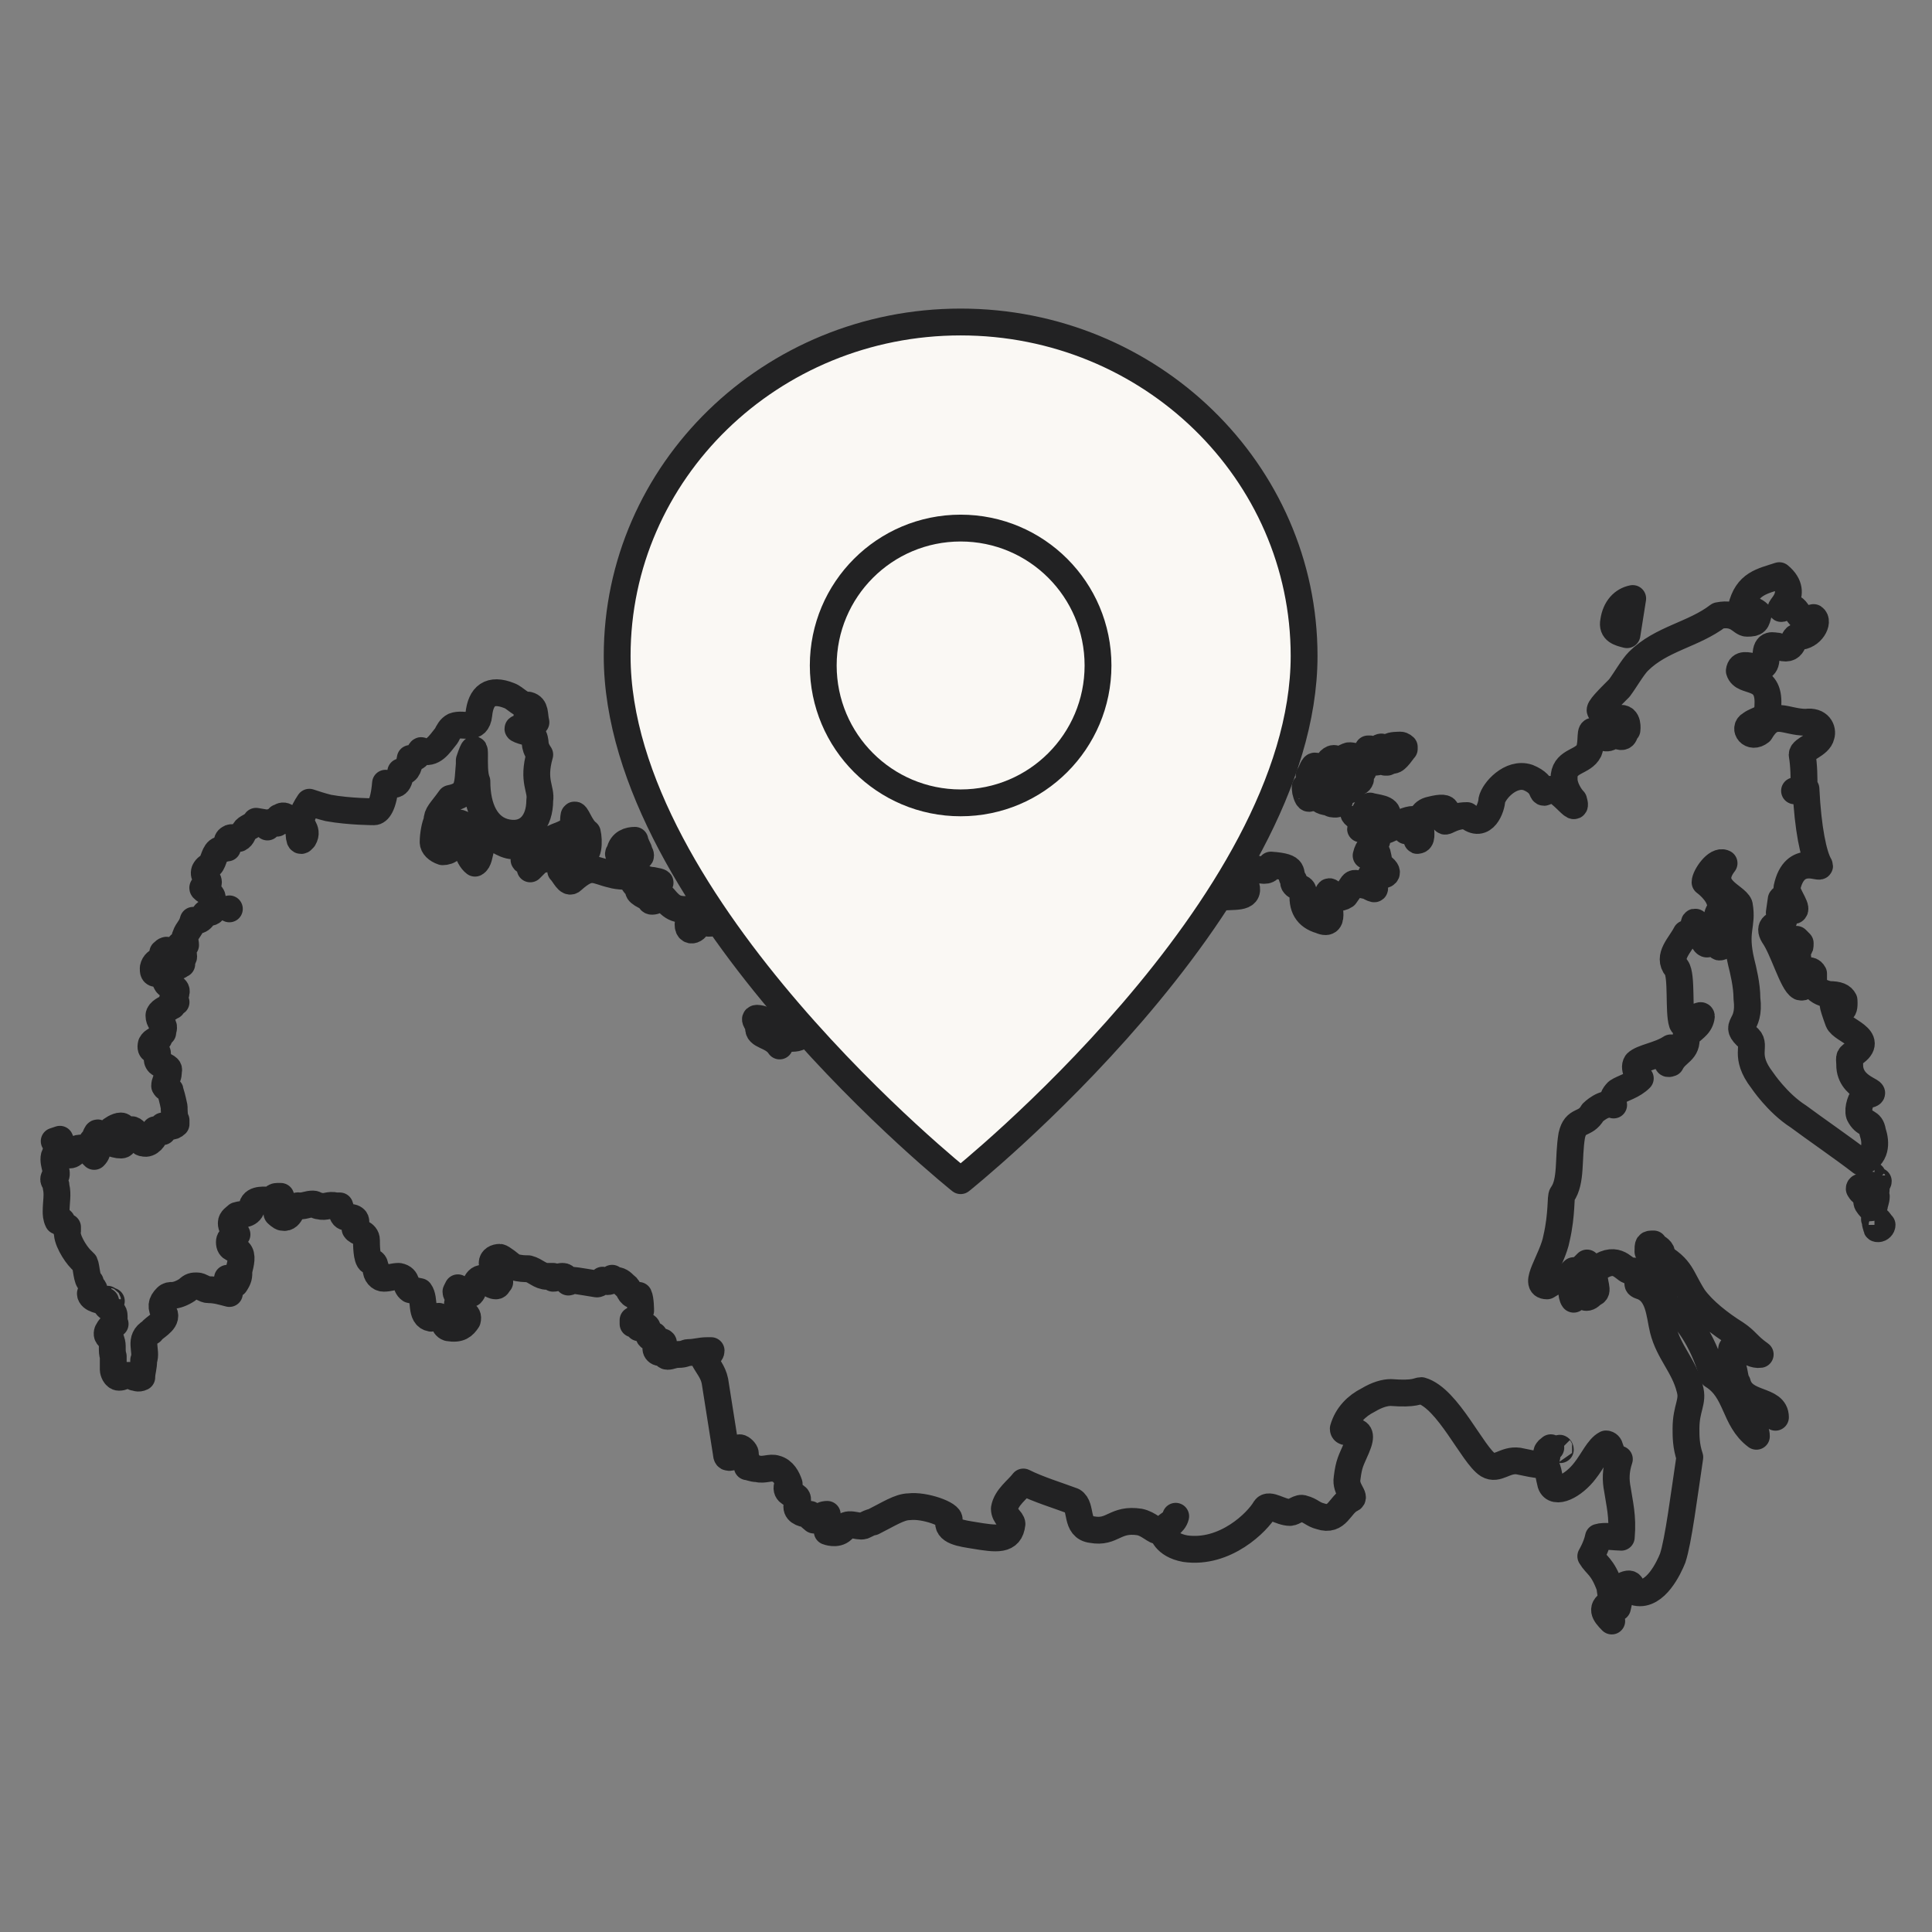 <?xml version="1.0" encoding="UTF-8"?> <svg xmlns="http://www.w3.org/2000/svg" width="72" height="72" viewBox="0 0 72 72" fill="none"><rect x="0" y="0" width="72" height="72" fill="#808080" stroke="none"/> <path fill-rule="evenodd" clip-rule="evenodd" d="M69.997 45.79C70.068 45.79 70.139 45.719 70.139 45.648C70.068 45.578 69.997 45.435 69.926 45.435H69.856C69.926 45.507 69.856 45.648 69.926 45.648C69.926 45.79 69.926 45.79 69.997 45.79Z" stroke="#222223" stroke-linejoin="round"></path> <path fill-rule="evenodd" clip-rule="evenodd" d="M69.57 44.799C69.57 44.87 69.712 45.012 69.712 45.012C69.783 45.012 69.854 44.941 69.854 44.941C69.854 44.87 69.925 44.728 69.925 44.586C69.854 44.444 69.996 44.302 69.854 44.231L69.712 44.16V44.302C69.712 44.444 69.783 44.444 69.712 44.515C69.712 44.657 69.641 44.657 69.57 44.799Z" stroke="#222223" stroke-linejoin="round"></path> <path fill-rule="evenodd" clip-rule="evenodd" d="M69.785 43.805C69.785 43.876 69.785 43.947 69.785 43.947C69.785 43.947 69.785 44.018 69.856 44.089C69.927 44.089 69.998 44.089 69.998 44.018L69.856 43.947C69.785 43.876 69.785 43.876 69.785 43.805Z" stroke="#222223" stroke-linejoin="round"></path> <path fill-rule="evenodd" clip-rule="evenodd" d="M69.289 44.301C69.289 44.301 69.36 44.443 69.431 44.443H69.502C69.502 44.372 69.502 44.372 69.502 44.23H69.431C69.36 44.23 69.289 44.23 69.289 44.301Z" stroke="#222223" stroke-linejoin="round"></path> <path fill-rule="evenodd" clip-rule="evenodd" d="M60.633 23.653L60.846 22.305C60.491 22.376 60.207 22.66 60.136 23.156C60.065 23.511 60.349 23.582 60.633 23.653Z" stroke="#222223" stroke-linejoin="round"></path> <path fill-rule="evenodd" clip-rule="evenodd" d="M61.911 46.643C61.84 46.501 61.698 46.501 61.627 46.359C61.414 46.359 61.414 46.359 61.414 46.643C61.698 46.714 61.698 46.785 61.911 46.643Z" stroke="#222223" stroke-linejoin="round"></path> <path fill-rule="evenodd" clip-rule="evenodd" d="M67.088 35.148L66.947 35.006L66.805 35.077C66.805 35.148 66.805 35.148 66.805 35.148V35.432C66.805 35.503 66.947 35.574 66.947 35.715C66.947 35.786 67.017 35.857 67.017 35.857C67.017 35.786 66.947 35.503 67.017 35.361C67.088 35.29 67.088 35.29 67.088 35.148Z" stroke="#222223" stroke-linejoin="round"></path> <path fill-rule="evenodd" clip-rule="evenodd" d="M26.004 30.747C25.933 30.96 26.004 30.818 25.933 31.031C25.933 31.173 25.72 31.102 25.72 31.315C25.649 31.67 26.146 31.954 26.359 32.166H26.501C26.501 31.883 26.43 31.67 26.501 31.315C26.642 30.463 26.997 30.463 27.423 30.109C27.352 30.038 27.352 30.038 27.352 30.038C27.423 30.038 27.636 30.038 27.636 29.967C27.565 29.825 27.423 29.683 27.423 29.541C27.281 29.541 27.139 29.399 27.139 29.399C27.068 29.328 27.068 29.328 26.997 29.328C26.926 29.399 26.926 29.541 26.784 29.612C26.713 29.541 26.642 29.47 26.572 29.47H26.43V29.612C26.43 29.683 26.501 29.754 26.572 29.825C26.572 29.825 26.288 29.825 26.288 29.896C26.217 29.967 26.217 30.109 26.075 30.109C26.004 30.109 26.004 29.967 25.933 29.967C25.72 29.967 25.649 30.18 25.578 30.322C25.649 30.534 25.933 30.747 26.004 30.747Z" stroke="#222223" stroke-linejoin="round"></path> <path fill-rule="evenodd" clip-rule="evenodd" d="M27.705 29.542C27.776 29.613 27.776 29.683 27.776 29.825C27.776 29.896 27.988 29.967 28.13 30.038C28.272 30.038 28.201 29.825 28.272 29.755C28.343 29.755 28.414 29.825 28.485 29.825C28.556 29.683 28.485 29.613 28.485 29.542C28.485 29.613 28.556 29.683 28.627 29.755C28.698 29.755 28.769 29.683 28.769 29.613C28.769 29.471 28.698 29.471 28.769 29.4L28.84 29.542C28.982 29.542 29.124 29.258 29.195 29.187C29.195 29.258 29.266 29.329 29.337 29.329C29.408 29.329 29.408 29.187 29.479 29.187C29.479 29.187 29.762 29.258 29.834 29.187C29.904 29.116 29.904 29.045 29.975 29.045C30.33 28.974 30.543 28.974 31.04 28.974L31.82 29.116C32.175 29.045 32.601 28.974 32.743 28.477C32.814 28.193 32.388 28.051 32.317 28.122C32.104 28.122 32.104 28.335 31.962 28.335C31.891 28.335 31.749 28.264 31.749 28.264C31.537 28.264 31.395 28.335 31.253 28.335C30.969 28.264 30.898 28.051 30.685 27.98V28.051L30.117 27.98C29.975 28.051 29.834 28.122 29.692 28.122C29.621 28.122 29.621 28.264 29.55 28.264L29.408 28.193C29.266 28.264 29.266 28.335 29.124 28.335C29.124 28.264 29.053 28.193 28.982 28.193V28.335C29.053 28.406 29.053 28.406 29.053 28.477C28.982 28.477 28.911 28.477 28.84 28.406C28.84 28.548 28.911 28.548 28.911 28.69C28.84 28.69 28.769 28.619 28.769 28.619H28.627C28.627 28.69 28.627 28.761 28.627 28.832C28.556 28.832 28.556 28.832 28.556 28.832C28.414 28.832 28.414 28.974 28.343 29.116C28.272 28.974 28.272 28.903 28.201 28.903C28.059 28.903 27.705 28.974 27.705 29.116C27.705 29.116 27.988 29.329 27.988 29.4C27.918 29.4 27.847 29.4 27.847 29.4C27.776 29.4 27.705 29.329 27.705 29.471C27.492 29.542 27.563 29.471 27.705 29.542Z" stroke="#222223" stroke-linejoin="round"></path> <path fill-rule="evenodd" clip-rule="evenodd" d="M23.164 31.884C23.306 31.884 23.377 31.884 23.448 31.884C23.59 31.884 23.661 31.884 23.732 31.955C23.732 31.955 23.874 31.955 23.874 31.884C23.874 31.813 23.803 31.742 23.803 31.671C23.803 31.671 23.661 31.387 23.661 31.316C23.448 31.316 23.164 31.387 23.093 31.742C23.023 31.813 23.023 31.884 23.164 31.884Z" stroke="#222223" stroke-linejoin="round"></path> <path fill-rule="evenodd" clip-rule="evenodd" d="M26.784 32.807C26.713 32.878 26.5 32.949 26.5 33.02C26.5 33.09 26.784 33.587 26.784 33.587C26.926 33.587 26.997 33.516 27.068 33.374C27.068 33.303 26.997 33.161 26.926 33.09C26.855 33.09 26.926 32.878 26.926 32.878C26.926 32.878 26.784 32.878 26.784 32.807Z" stroke="#222223" stroke-linejoin="round"></path> <path fill-rule="evenodd" clip-rule="evenodd" d="M25.579 31.176H25.65C25.65 31.034 25.65 31.034 25.721 30.963C25.721 30.821 25.792 30.75 25.65 30.75C25.579 30.75 25.579 30.75 25.508 30.821C25.508 30.963 25.579 31.034 25.579 31.105C25.579 31.105 25.508 31.105 25.579 31.176Z" stroke="#222223" stroke-linejoin="round"></path> <path fill-rule="evenodd" clip-rule="evenodd" d="M31.68 31.955C31.609 31.955 31.609 31.955 31.538 31.955C31.396 31.955 31.255 32.026 31.184 32.168C31.184 32.239 31.255 32.31 31.326 32.31C31.467 32.31 31.538 32.31 31.68 32.381V32.239C31.609 32.239 31.538 32.168 31.538 32.168C31.609 32.168 31.609 32.097 31.609 32.097L31.68 31.955Z" stroke="#222223" stroke-linejoin="round"></path> <path fill-rule="evenodd" clip-rule="evenodd" d="M32.25 32.806C32.321 32.877 32.463 32.877 32.534 32.806C32.392 32.806 32.392 32.735 32.321 32.664L32.25 32.806Z" stroke="#222223" stroke-linejoin="round"></path> <path fill-rule="evenodd" clip-rule="evenodd" d="M32.884 33.87C32.955 33.87 33.239 33.799 33.239 33.728C33.239 33.728 33.097 33.586 33.026 33.586C32.955 33.728 32.742 33.657 32.742 33.799C32.742 33.799 32.813 33.87 32.884 33.87Z" stroke="#222223" stroke-linejoin="round"></path> <path fill-rule="evenodd" clip-rule="evenodd" d="M64.747 51.539C64.605 51.327 64.676 50.972 64.463 50.759L64.534 50.262C64.747 49.907 65.172 50.546 65.598 50.475C65.101 50.12 65.101 49.978 64.676 49.694C64.108 49.34 63.469 48.843 63.114 48.346C62.618 47.566 62.689 47.282 61.837 46.785C61.766 47.069 62.121 47.424 61.553 47.282C61.199 47.211 61.979 47.779 61.979 48.275C62.05 48.488 62.05 48.559 62.121 48.772H62.263C62.902 48.985 63.611 50.333 63.824 51.256C64.747 51.823 64.605 52.888 65.456 53.526C65.456 53.242 65.172 52.817 65.314 52.675C65.456 52.604 65.598 52.533 65.74 52.533C65.882 52.533 65.953 52.675 66.166 52.817C66.166 52.107 64.96 52.391 64.747 51.539Z" stroke="#222223" stroke-linejoin="round"></path> <path d="M2.517 45.863C2.446 45.792 2.304 45.508 2.304 45.508C2.233 45.438 2.233 45.438 2.162 45.508C2.091 45.367 2.091 45.225 2.091 45.154C2.091 44.799 2.162 44.515 2.091 44.231C2.091 44.018 1.949 44.018 2.02 43.876C2.233 43.805 1.949 43.38 2.02 43.096C2.091 42.954 2.162 42.67 2.02 42.528L2.233 42.457L2.446 42.954C2.517 43.025 2.659 43.167 2.871 42.812C3.013 42.741 3.226 42.812 3.368 42.954C3.439 43.025 3.51 43.096 3.51 43.096C3.723 42.883 3.581 42.741 3.439 42.528C3.581 42.457 3.581 42.031 3.723 42.315C3.723 42.386 3.865 42.457 4.078 42.528L4.149 42.599C4.574 42.741 4.716 42.67 4.503 42.457C4.433 42.386 4.22 42.386 4.078 42.173C4.149 42.102 4.362 41.961 4.503 41.961C4.645 41.961 4.645 42.173 4.787 42.173C4.858 42.173 4.929 42.102 4.929 42.102C5.142 42.173 5.142 42.599 5.355 42.599C5.568 42.67 5.781 42.386 5.781 42.244C5.781 42.173 5.781 42.173 5.781 42.102C5.852 42.102 5.852 42.173 6.065 42.173C6.136 42.102 6.065 42.031 6.065 41.961C6.277 41.961 6.419 42.031 6.561 41.889C6.561 41.819 6.561 41.819 6.561 41.748C6.49 41.677 6.49 41.322 6.49 41.251C6.49 41.251 6.419 40.896 6.348 40.683C6.348 40.541 6.206 40.612 6.136 40.47C6.136 40.328 6.206 40.257 6.206 40.187C6.277 40.115 6.277 39.974 6.277 39.903C6.348 39.761 5.994 39.69 5.923 39.619C5.781 39.477 5.923 39.335 5.852 39.193C5.781 39.122 5.568 39.193 5.639 38.909C5.71 38.767 5.852 38.767 5.923 38.696C5.923 38.625 5.994 38.554 6.065 38.483C6.065 38.413 6.136 38.271 6.065 38.2C6.065 38.129 5.923 38.058 5.923 37.845C5.923 37.703 6.206 37.561 6.277 37.561C6.348 37.561 6.419 37.419 6.561 37.348C6.49 37.419 6.419 37.419 6.419 37.49V37.277C6.49 37.206 6.561 37.064 6.561 36.993C6.632 36.78 6.277 36.78 6.206 36.639C6.136 36.497 6.065 36.355 5.994 36.213C5.994 36.284 5.923 36.284 5.852 36.284C5.71 36.284 5.71 36.213 5.71 36.071C5.781 35.716 6.206 35.787 6.277 35.574C6.277 35.503 6.277 35.29 6.065 35.503C6.348 35.503 6.348 35.929 6.632 36C6.703 36 6.703 35.929 6.774 35.929V35.858C6.774 35.716 6.845 35.716 6.845 35.645C6.845 35.432 6.703 35.361 6.703 35.219C6.774 35.219 6.845 35.29 6.916 35.219C6.916 35.077 6.845 35.006 6.916 34.864C6.987 34.652 7.129 34.581 7.2 34.297C7.555 34.368 7.555 34.084 7.697 34.013C7.839 34.013 7.91 34.013 7.98 33.871C7.839 33.8 7.91 33.587 7.91 33.445C7.91 33.303 7.555 33.161 7.555 33.09C7.555 33.02 7.768 33.02 7.768 32.878C7.768 32.736 7.555 32.665 7.626 32.452C7.697 32.31 7.768 32.31 7.839 32.239C7.98 32.097 7.98 31.742 8.193 31.671C8.193 31.671 8.406 31.6 8.477 31.6C8.477 31.529 8.406 31.317 8.548 31.246C8.619 31.175 8.832 31.246 8.903 31.246C9.045 31.175 9.045 31.033 9.116 30.962C9.187 30.82 9.4 30.82 9.542 30.607L9.967 30.678C9.967 30.678 9.967 30.749 9.967 30.82C10.038 30.607 10.109 30.607 10.322 30.678L10.393 30.465C10.393 30.536 10.535 30.252 10.748 30.536C10.819 30.607 10.89 30.678 11.103 30.749C11.174 30.891 11.103 31.387 11.245 31.317L11.316 31.246C11.528 30.891 11.103 30.749 11.245 30.465C11.316 30.252 11.386 30.11 11.528 29.897C11.741 29.968 11.954 30.039 12.238 30.11C13.019 30.252 13.941 30.252 13.941 30.252C14.083 30.252 14.296 30.039 14.367 29.188C14.722 29.259 14.864 29.33 14.934 28.762C15.147 28.762 15.218 28.691 15.289 28.265C15.644 28.265 15.644 27.91 15.715 27.981C16.141 28.123 16.354 27.768 16.638 27.414C16.709 27.272 16.779 27.13 16.921 27.059C17.276 26.917 17.773 27.272 17.844 26.633C17.915 25.924 18.27 25.64 18.979 25.924C19.192 25.994 19.476 26.349 19.689 26.278C19.973 26.349 19.902 26.633 19.973 26.917C19.831 27.13 19.689 25.924 19.618 26.917C20.044 27.272 18.553 26.988 19.831 27.343C20.044 27.698 19.831 27.698 20.115 28.123C19.831 29.117 20.186 29.401 20.115 29.826C20.115 30.607 19.689 31.175 18.908 31.033C18.128 30.891 17.773 30.11 17.773 29.117C17.56 28.62 17.844 27.272 17.489 28.336C17.489 28.336 17.489 28.407 17.489 28.478C17.418 29.259 17.489 29.613 16.779 29.755C16.425 30.252 16.283 30.323 16.283 30.607C16.212 30.749 16.141 31.104 16.141 31.387C16.141 31.529 16.283 31.671 16.496 31.742C16.709 31.742 17.063 31.6 16.638 31.175C16.779 30.323 17.418 30.749 17.347 30.891C17.276 31.317 17.418 31.955 17.702 32.168C17.986 32.026 17.773 31.104 18.412 31.246C18.624 31.317 18.979 31.671 19.476 31.458C19.689 31.458 19.76 31.742 19.831 31.955C19.121 32.097 19.902 32.026 19.76 32.381C19.902 32.239 19.973 32.168 20.044 32.097C20.186 31.955 20.256 32.026 20.256 32.026C20.966 31.671 20.044 31.458 20.753 31.175C21.534 30.891 21.321 30.749 21.392 30.394C21.463 30.252 21.605 30.82 21.889 31.033C21.959 31.317 21.959 32.026 21.605 31.813C21.037 31.458 21.108 31.742 20.895 31.742C20.895 31.742 21.037 32.168 20.895 32.452C21.037 32.594 21.179 32.949 21.321 32.807C22.03 32.168 22.172 32.452 22.811 32.594C23.024 32.665 23.45 32.665 23.592 32.665C23.592 33.161 23.805 32.949 23.946 32.736C24.017 32.736 24.159 32.807 24.301 32.807C25.082 32.949 24.088 32.878 24.088 33.161C23.592 33.09 23.805 33.303 24.159 33.445C24.301 33.516 24.088 33.729 24.727 33.445C25.082 33.871 25.224 33.942 25.933 33.871C26.146 34.226 25.72 34.084 25.649 34.368C25.578 34.864 26.075 34.652 26.004 34.297C26.217 34.155 26.572 34.794 26.572 34.013C26.643 33.942 26.501 33.658 26.643 33.587C26.927 33.587 26.998 33.587 26.998 33.587C27.211 34.013 27.778 34.226 27.92 34.581C27.92 34.652 27.991 34.723 27.991 34.794C28.204 35.432 28.275 36.284 28.63 36.284C28.914 36.355 28.914 35.858 28.914 35.858C28.843 35.645 29.055 35.361 28.772 35.148C28.275 34.723 28.985 34.723 29.268 34.297C29.694 34.084 28.985 33.871 29.552 33.516C30.333 33.587 30.688 32.665 30.829 32.523C31.184 32.168 31.113 32.381 31.468 32.665C31.894 32.949 31.965 33.02 31.823 33.374C31.539 34.013 31.397 33.658 31.184 34.084C30.971 34.581 31.397 34.51 31.113 34.935C30.829 35.361 30.12 36.213 30.333 36.709C30.688 37.845 30.333 36.993 30.049 37.703C29.481 37.916 29.197 38.625 28.843 38.625C28.417 38.554 28.701 38.058 28.417 37.987C27.92 37.845 28.275 38.129 28.275 38.271C28.204 38.625 28.772 38.554 29.055 38.98C29.268 38.413 29.623 38.98 30.049 38.413C30.191 38.2 30.049 38.2 30.546 38.058C30.617 37.135 30.688 36.922 31.113 36.922C31.681 36.993 31.539 37.419 31.752 37.632C31.539 37.916 31.468 38.058 31.397 38.271C31.326 38.413 31.61 38.696 31.894 38.696C31.965 38.625 31.468 38.342 31.539 38.058C31.61 37.774 31.894 37.987 31.894 37.561C31.894 37.135 31.752 36.78 31.468 36.639C30.688 36.709 30.829 36.568 30.901 36.142C30.901 35.929 31.042 35.645 31.255 35.361C31.61 35.29 31.326 34.581 31.468 34.226C31.539 34.013 31.539 33.871 32.107 33.8C32.32 33.871 32.391 32.736 32.603 33.02C32.603 33.374 32.462 33.658 32.462 33.658C32.32 33.942 32.036 34.155 32.036 34.51C32.036 34.581 32.249 34.935 32.532 35.006C32.603 35.148 32.603 35.361 32.745 35.432C33.029 35.361 32.745 34.864 32.745 34.864C31.965 34.297 32.391 34.155 32.532 34.013C32.958 34.439 33.313 34.51 32.958 34.013C32.958 33.942 33.171 33.942 33.313 33.942C33.384 33.942 33.455 33.871 33.455 33.871C33.668 34.226 33.881 34.297 33.952 34.652C34.023 35.006 34.803 34.581 34.165 35.29C34.094 35.432 33.81 36.071 33.81 36.213C34.165 35.361 34.448 35.716 33.952 36.426C33.952 36.568 33.952 36.78 34.023 36.071C34.165 35.929 34.023 35.29 34.023 35.29C34.448 35.006 34.306 34.935 34.165 34.581C33.952 34.652 34.165 34.084 33.952 34.155C33.526 33.871 33.952 33.587 33.881 33.374C33.668 32.878 33.81 32.665 34.377 32.736C34.803 32.807 35.016 32.878 35.726 32.878C36.293 33.587 35.655 32.31 35.939 32.097C36.151 31.813 36.435 31.529 36.932 31.317C37.216 31.104 37.642 31.175 37.784 31.104C37.925 31.033 37.5 30.749 37.925 30.82C38.138 30.82 38.28 30.891 38.635 30.678C38.919 30.678 38.493 31.033 38.635 31.033C38.777 31.104 39.132 30.749 39.132 30.749C39.203 30.749 39.274 30.749 39.487 30.891C38.99 30.181 39.629 30.536 39.629 30.536C40.125 30.394 39.7 29.968 39.912 29.826C40.125 29.684 40.338 29.259 40.48 29.188C40.48 29.117 40.693 29.117 40.977 29.259C41.331 29.684 40.622 29.613 40.764 29.755C42.112 29.755 41.119 30.394 41.261 30.394C41.474 30.394 41.615 30.536 41.757 30.11C41.899 30.039 42.183 30.11 42.325 30.11C42.751 30.181 43.318 31.104 43.247 31.529C43.035 32.665 41.403 33.729 41.331 34.297C41.544 34.013 42.183 34.084 42.467 33.587C42.751 33.445 41.899 33.09 42.609 33.02C42.68 33.09 42.68 33.09 42.751 33.161H42.822C43.318 33.303 43.318 32.878 43.46 33.161C43.531 33.303 43.957 33.09 44.099 33.02H44.88C45.163 32.878 44.738 33.587 45.447 33.445C45.944 33.374 46.583 33.516 46.441 33.02C46.441 32.949 46.157 32.523 46.299 32.452C46.583 32.097 47.221 32.736 47.363 32.239C48.356 32.31 48.002 32.523 48.215 32.807C48.144 33.09 48.569 33.02 48.569 33.232C48.498 33.8 48.711 34.155 49.208 34.297C49.847 34.581 49.421 33.587 49.492 33.303C49.563 33.02 49.705 33.658 50.13 33.374C50.556 32.807 50.273 32.878 50.982 33.02C51.621 33.374 50.769 32.736 51.195 32.523C51.621 32.736 51.904 32.523 51.408 32.239C51.266 31.317 51.337 32.026 50.911 31.884C51.053 31.246 51.621 31.529 51.124 30.962C51.621 31.175 52.188 30.536 52.685 30.536C52.756 30.749 52.259 30.82 52.401 30.962C52.543 30.891 52.685 30.82 52.756 30.749C52.898 30.678 52.756 31.387 52.827 31.317C53.182 31.317 52.614 30.323 53.324 30.181C54.175 29.968 53.82 30.323 53.82 30.536C53.82 30.749 54.033 30.394 54.672 30.394C55.311 30.962 55.594 30.039 55.594 29.826C55.665 29.472 56.304 28.762 56.943 28.975C57.652 29.259 57.368 29.684 57.652 29.472C58.007 29.117 58.859 30.536 58.646 29.826C58.504 29.684 58.291 29.33 58.291 29.046C58.291 28.975 58.291 28.904 58.291 28.904C58.362 28.336 59.001 28.407 59.213 27.981C59.355 27.627 59.213 27.13 59.426 27.272C59.71 27.485 59.923 27.627 60.136 27.343C60.633 27.627 60.491 27.272 60.633 27.201C60.633 27.201 60.703 26.704 60.349 26.775C59.994 26.704 59.994 26.846 59.639 26.491C59.568 26.42 59.923 26.066 60.349 25.64C60.562 25.356 60.845 24.859 61.058 24.646C61.91 23.795 63.116 23.653 64.039 22.943C64.748 22.801 64.89 23.227 65.103 23.227C65.458 23.227 65.458 23.156 65.529 22.872C65.316 22.659 64.89 22.659 64.89 22.659C65.103 21.737 65.671 21.666 66.309 21.453C67.161 22.163 66.097 22.801 66.451 22.659C67.161 22.447 66.806 23.227 67.587 23.014C67.799 23.156 67.516 23.724 67.019 23.724C66.735 23.724 66.948 24.363 66.238 24.079C66.097 24.079 65.813 23.937 65.813 24.433C65.884 25.356 64.89 24.433 64.819 25.001C64.961 25.498 65.954 25.072 65.884 26.278C65.884 26.846 65.529 26.775 65.245 26.988C64.961 27.13 65.245 27.556 65.6 27.272C66.097 26.42 66.522 26.917 67.303 26.917C67.799 26.846 67.941 27.201 67.871 27.414C67.799 27.768 67.161 27.91 67.161 28.123C67.232 28.549 67.232 28.975 67.232 29.401C67.09 29.401 67.019 29.472 66.877 29.472C67.09 29.472 67.161 29.401 67.303 29.401C67.374 30.891 67.587 31.884 67.799 32.239C67.941 32.452 66.877 31.742 66.593 33.09C66.593 33.374 67.09 33.942 66.806 33.942C66.664 33.871 66.522 33.303 66.38 33.516L66.309 34.013C66.451 34.155 66.522 34.226 66.451 34.368C66.167 34.439 65.884 34.51 66.097 34.864C66.451 35.361 66.806 36.639 67.09 36.78C67.374 36.851 67.09 36.426 67.232 36.355C67.445 36 67.587 36.284 67.587 36.284C67.587 36.497 67.587 36.639 67.587 36.709C67.728 36.922 67.871 36.993 68.154 37.064C68.509 37.064 68.651 37.135 68.722 37.277C68.793 38.342 67.941 36.497 68.509 38.058C68.651 38.413 69.928 38.696 69.077 39.264C68.864 39.406 68.935 39.406 68.935 39.761C69.006 40.683 70.283 40.683 69.502 40.825C69.361 40.896 69.219 41.322 69.29 41.535C69.502 41.961 69.715 41.748 69.786 42.173C69.928 42.599 69.928 43.096 69.361 43.309C68.722 42.812 67.587 42.031 67.019 41.606C66.238 41.109 65.671 40.257 65.671 40.257C64.961 39.335 65.458 38.98 65.174 38.696C64.535 38.129 65.245 38.342 65.103 37.206C65.103 36.709 64.961 36.142 64.89 35.858C64.606 34.652 64.961 34.51 64.819 33.729C64.677 33.374 63.542 33.09 64.251 32.168C63.968 32.026 63.542 32.665 63.542 32.878C63.542 32.878 64.039 33.232 64.11 33.658C64.181 33.729 64.181 33.871 64.039 34.013C63.826 34.439 64.464 35.219 64.11 35.29C63.968 35.361 63.968 34.723 63.684 35.148C63.471 35.361 63.329 34.51 63.187 34.368C63.045 34.297 63.258 35.006 62.832 34.794C62.619 35.219 62.123 35.645 62.477 36.071C62.69 36.355 62.548 37.703 62.69 38.129C62.761 38.342 63.471 37.632 63.4 37.916C63.329 38.271 63.045 38.342 62.832 38.625C62.903 39.193 62.477 39.193 62.265 39.619C61.91 39.761 62.477 39.122 62.265 39.051C61.839 39.335 61.2 39.406 60.987 39.619C60.845 39.832 61.129 40.187 61.129 40.187C60.846 40.47 60.491 40.541 60.278 40.683C60.136 40.825 60.065 40.967 60.136 41.18C59.781 41.038 59.355 41.464 59.355 41.464C59.072 41.961 58.717 41.677 58.575 42.315C58.433 43.167 58.575 44.018 58.22 44.515C58.149 44.586 58.22 45.225 58.007 46.147C57.865 46.928 57.085 47.921 57.652 47.921C58.859 47.141 58.433 48.134 58.646 48.418C58.788 48.347 58.646 47.992 58.788 47.85C58.859 47.495 58.859 48.773 59.355 48.205C59.639 48.134 59.355 47.85 59.426 47.353C60.207 46.715 60.491 47.282 60.703 47.353C61.981 47.424 60.703 47.779 61.129 47.921C61.839 48.134 61.839 48.986 61.981 49.553C62.194 50.405 62.761 50.901 62.974 51.753C63.116 52.25 62.832 52.462 62.832 53.243C62.832 53.527 62.832 53.882 62.974 54.307C62.761 55.727 62.548 57.43 62.336 58.068C62.194 58.423 61.697 59.487 60.987 59.346C60.703 59.275 60.916 58.92 60.562 59.062C60.349 59.204 60.42 59.346 60.278 59.913C59.852 59.984 59.852 59.984 60.065 60.41C59.781 60.126 59.639 59.913 60.065 59.7C60.065 59.559 59.994 59.204 59.994 59.133C59.71 58.352 59.497 58.352 59.284 57.997C59.284 57.997 59.497 57.643 59.568 57.288C59.781 57.217 60.207 57.288 60.42 57.288C60.491 56.507 60.349 56.011 60.278 55.514C60.207 55.159 60.207 54.804 60.349 54.378C60.065 54.307 60.065 54.095 59.994 53.953C59.994 53.882 59.923 53.811 59.852 53.811C59.568 53.953 59.355 54.449 59.072 54.804C58.646 55.372 57.936 55.727 57.794 55.301C57.652 54.733 57.723 54.662 57.439 54.591M2.517 45.863C2.517 45.65 2.517 45.721 2.517 45.863ZM2.517 45.863C2.446 46.147 2.8 46.715 3.013 46.928L3.155 47.07C3.226 47.212 3.226 47.708 3.368 47.779C3.368 47.921 3.51 47.992 3.51 48.063C3.51 48.063 3.439 48.134 3.368 48.205C3.368 48.418 3.794 48.489 3.936 48.489C3.936 48.489 3.936 48.489 3.936 48.56C3.936 48.702 4.078 48.702 4.22 48.914C4.291 48.986 4.22 49.198 4.291 49.34C4.149 49.411 4.078 49.482 4.007 49.624C3.936 49.837 4.149 49.837 4.149 49.979C4.22 50.121 4.149 50.334 4.22 50.547V51.043C4.22 51.114 4.291 51.327 4.433 51.327C4.574 51.327 4.645 51.256 4.716 51.256C4.858 51.256 4.929 51.256 5 51.327C5.071 51.327 5.142 51.398 5.284 51.327C5.284 51.114 5.355 50.972 5.355 50.688C5.497 50.334 5.142 49.908 5.639 49.624C5.71 49.482 6.206 49.269 6.136 48.986C5.994 48.702 5.994 48.56 6.206 48.347C6.277 48.276 6.348 48.276 6.419 48.276C6.561 48.276 6.774 48.205 6.987 48.063C7.129 47.921 7.2 47.921 7.342 47.921C7.484 47.921 7.626 48.063 7.768 48.063C8.051 48.063 8.264 48.134 8.548 48.205C8.406 48.134 8.406 48.134 8.406 48.063L8.477 47.637C8.619 47.708 8.619 47.85 8.761 47.85C8.903 47.637 8.903 47.566 8.903 47.353C8.974 47.07 9.045 46.786 8.903 46.644C8.761 46.502 8.548 46.573 8.548 46.289C8.548 46.076 8.761 46.147 8.832 46.005L8.761 45.863C8.69 45.792 8.619 45.721 8.619 45.579C8.619 45.438 8.761 45.367 8.832 45.296C9.045 45.225 9.329 45.296 9.4 44.941C9.471 44.657 9.896 44.728 10.109 44.728C10.18 44.728 10.18 44.586 10.322 44.586H10.464C10.393 44.728 10.393 44.87 10.322 45.225C10.322 45.225 10.464 45.367 10.535 45.367C10.89 45.438 10.819 44.87 11.174 44.941C11.386 44.941 11.457 44.87 11.67 44.87C11.741 44.87 11.812 44.941 11.883 44.941C12.167 45.012 12.238 44.87 12.522 44.941C12.522 44.941 12.593 44.941 12.664 44.941H12.593C12.806 45.012 12.664 45.367 12.948 45.367C13.09 45.367 13.161 45.367 13.232 45.438C13.303 45.508 13.232 45.721 13.232 45.792C13.303 45.934 13.657 45.934 13.657 46.218C13.657 46.36 13.657 46.928 13.799 46.999C14.012 47.07 13.941 47.141 14.012 47.282C14.012 47.495 14.154 47.637 14.296 47.637C14.509 47.637 14.651 47.566 14.864 47.566C15.218 47.637 15.076 47.921 15.289 48.063L15.644 48.134C15.857 48.418 15.644 49.056 16.07 49.127C16.141 49.127 16.212 49.056 16.354 49.056C16.567 49.127 16.496 49.411 16.709 49.482C17.134 49.553 17.276 49.411 17.418 49.198C17.489 48.914 17.205 48.986 17.205 48.844C17.205 48.773 17.276 48.702 17.205 48.702C17.205 48.631 16.992 48.631 17.063 48.56C17.063 48.489 17.134 48.489 17.134 48.418C17.134 48.276 16.992 48.276 16.992 48.134L17.063 47.992V48.063C17.205 47.992 17.56 48.205 17.56 48.205C17.702 48.063 17.702 47.637 17.986 47.637C18.199 47.708 18.27 47.921 18.483 47.921C18.553 47.921 18.553 47.85 18.624 47.779C18.624 47.708 18.341 47.495 18.341 47.424V47.282C18.483 47.282 18.483 47.282 18.553 47.282C18.483 47.212 18.341 47.141 18.341 47.07C18.341 46.928 18.483 46.857 18.624 46.857C18.695 46.857 19.05 47.141 19.121 47.212C19.405 47.282 19.547 47.282 19.689 47.282C19.973 47.353 20.115 47.566 20.398 47.566H20.611C20.611 47.566 20.611 47.566 20.611 47.637C20.753 47.637 20.824 47.566 20.966 47.566C21.108 47.566 21.108 47.708 21.179 47.779C21.25 47.779 21.25 47.708 21.321 47.708C21.392 47.708 22.243 47.85 22.243 47.85C22.314 47.85 22.385 47.779 22.456 47.708C22.598 47.779 22.669 47.779 22.811 47.708V47.637C22.811 47.637 22.811 47.708 22.882 47.708C23.095 47.708 23.166 47.779 23.308 47.921C23.45 47.992 23.45 48.276 23.663 48.276C23.733 48.276 23.733 48.276 23.805 48.276C23.875 48.418 23.875 48.844 23.875 48.844C23.805 49.056 23.733 49.127 23.592 49.198V49.34C23.733 49.34 23.805 49.411 23.805 49.482C23.875 49.482 23.946 49.411 24.017 49.411C24.23 49.411 24.088 49.766 24.23 49.837C24.301 49.837 24.301 49.837 24.372 49.766L24.514 49.979C24.514 49.979 24.727 49.979 24.727 50.05C24.727 50.192 24.514 50.05 24.443 50.263C24.443 50.334 24.514 50.405 24.585 50.405C24.656 50.405 24.585 50.405 24.656 50.405C24.727 50.405 24.798 50.547 24.869 50.547C25.011 50.547 25.082 50.476 25.295 50.476C25.508 50.476 25.578 50.405 25.649 50.405C25.933 50.405 26.075 50.334 26.359 50.334C26.43 50.334 26.501 50.334 26.501 50.334C26.501 50.476 26.359 50.476 26.217 50.476V50.618C26.359 50.901 26.572 51.114 26.643 51.469L27.069 54.166C27.069 54.166 27.069 54.307 27.14 54.307C27.352 54.378 27.423 53.953 27.565 53.953C27.636 53.953 27.778 54.095 27.778 54.166C27.707 54.378 27.92 54.378 27.849 54.662C27.92 54.662 28.062 54.733 28.204 54.733C28.488 54.804 28.701 54.662 28.914 54.733C29.197 54.804 29.339 55.088 29.41 55.301L29.339 55.372C29.268 55.656 29.552 55.656 29.694 55.798C29.765 55.869 29.694 56.011 29.694 56.152C29.694 56.365 29.978 56.436 30.191 56.436C30.191 56.578 30.262 56.578 30.333 56.649C30.546 56.649 30.546 56.436 30.829 56.436C30.829 56.507 30.829 56.578 30.759 56.72C30.759 56.862 30.829 56.933 30.829 57.075C30.829 57.075 31.184 57.217 31.397 57.004C31.539 56.649 31.965 56.933 32.178 56.862C32.32 56.791 32.462 56.72 32.532 56.72M32.532 56.72C32.532 56.649 32.532 56.649 32.532 56.72ZM32.532 56.72C33.1 56.436 33.526 56.152 33.881 56.152C34.448 56.081 35.442 56.436 35.371 56.649C35.229 57.075 35.868 57.146 36.293 57.217C37.145 57.359 37.642 57.43 37.713 56.791C37.713 56.649 37.429 56.507 37.429 56.223C37.5 55.798 37.925 55.514 38.138 55.23C38.706 55.514 39.416 55.727 39.983 55.94C40.338 56.152 40.054 56.933 40.693 57.004C41.474 57.146 41.544 56.578 42.467 56.72C42.822 56.791 43.035 57.075 43.247 57.075C43.318 57.075 43.318 57.075 43.318 57.075M43.318 57.075C43.46 56.791 43.744 56.791 43.815 56.507C43.744 56.791 43.46 56.862 43.318 57.075ZM43.318 57.075C43.318 57.075 43.389 57.572 44.17 57.714C45.66 57.926 46.866 56.72 47.15 56.223C47.292 56.011 47.718 56.365 48.073 56.365C48.215 56.365 48.428 56.152 48.569 56.223C48.853 56.294 48.924 56.436 49.208 56.507C49.847 56.72 49.918 56.081 50.343 55.869C50.556 55.798 50.13 55.514 50.202 55.088C50.273 54.52 50.343 54.449 50.556 53.953C50.982 52.959 50.06 53.598 50.06 53.243C50.202 52.746 50.556 52.392 50.982 52.179C51.337 51.966 51.621 51.895 51.834 51.895C52.756 51.966 52.827 51.824 52.969 51.824C53.962 52.108 54.885 54.236 55.453 54.591C55.807 54.804 56.091 54.378 56.588 54.449C56.943 54.52 57.227 54.591 57.439 54.591M57.439 54.591L57.581 54.378L57.652 54.095L57.794 53.953C57.723 54.024 57.652 54.024 57.652 54.166C57.652 54.236 57.652 54.166 57.652 54.236C57.652 54.378 57.581 54.449 57.439 54.591ZM22.953 47.708C22.953 47.779 22.953 47.85 22.953 47.85M4.007 48.418C4.007 48.489 4.078 48.489 4.149 48.489C4.007 48.489 4.007 48.489 4.007 48.418ZM8.548 33.871C8.548 33.942 8.548 33.942 8.548 33.871ZM58.149 54.024C58.078 53.953 58.149 53.953 58.149 54.024Z" stroke="#222223" stroke-linejoin="round"></path> <path fill-rule="evenodd" clip-rule="evenodd" d="M33.453 33.445C33.453 33.587 33.595 33.657 33.737 33.657V33.516V33.445C33.666 33.445 33.666 33.303 33.666 33.303C33.666 33.303 33.453 33.374 33.453 33.445Z" stroke="#222223" stroke-linejoin="round"></path> <path fill-rule="evenodd" clip-rule="evenodd" d="M50.485 30.039C50.485 30.039 50.414 30.039 50.414 30.11C50.414 30.181 50.414 30.394 50.556 30.394C50.627 30.394 50.698 30.323 50.698 30.252C50.698 30.181 50.698 30.181 50.627 30.11V30.039C50.556 30.11 50.485 30.039 50.485 30.039Z" stroke="#222223" stroke-linejoin="round"></path> <path fill-rule="evenodd" clip-rule="evenodd" d="M48.782 29.683V29.541C48.782 29.541 48.782 29.541 48.782 29.47C48.782 29.399 48.641 29.328 48.641 29.328C48.641 29.328 48.641 29.328 48.641 29.399C48.641 29.47 48.712 29.754 48.782 29.754V29.683Z" stroke="#222223" stroke-linejoin="round"></path> <path fill-rule="evenodd" clip-rule="evenodd" d="M49.069 29.4C49.069 29.471 49.069 29.542 49.069 29.613C49.14 29.826 49.353 29.897 49.566 29.897C49.566 29.968 49.708 29.968 49.779 29.968C49.85 29.968 49.92 29.897 49.92 29.826C49.92 29.755 49.92 29.684 49.92 29.613V29.542C50.133 29.542 50.204 29.329 50.204 29.258C50.346 29.116 50.63 29.258 50.701 29.045C50.701 28.974 50.701 28.974 50.701 28.903C50.63 28.903 50.63 28.903 50.559 28.903C50.559 28.903 50.488 28.974 50.417 28.974C50.204 28.974 50.062 28.69 50.062 28.548C50.062 28.477 50.062 28.407 50.062 28.336H50.133C50.133 28.548 50.204 28.761 50.417 28.832C50.63 28.832 50.701 28.832 50.772 28.761C50.843 28.761 50.772 28.477 50.772 28.477C50.63 28.477 50.701 28.194 50.559 28.194C50.417 28.194 50.275 28.123 50.204 28.194C50.133 28.194 49.992 28.336 49.85 28.336C49.779 28.336 49.779 28.265 49.708 28.265C49.637 28.265 49.566 28.336 49.566 28.336C49.495 28.548 49.637 28.619 49.708 28.69V28.761C49.637 28.761 49.566 28.69 49.495 28.69H49.424C49.282 28.69 49.211 28.548 48.998 28.548C48.927 28.548 48.856 28.832 48.785 28.903C48.785 28.974 48.856 29.045 48.856 29.116L48.785 29.187C48.856 29.329 48.998 29.329 49.069 29.4Z" stroke="#222223" stroke-linejoin="round"></path> <path fill-rule="evenodd" clip-rule="evenodd" d="M51.197 28.406C51.41 28.406 51.41 28.335 51.623 28.406C51.694 28.406 51.694 28.406 51.694 28.406C51.694 28.406 51.836 28.335 51.907 28.335C52.049 28.335 52.262 27.98 52.333 27.91C52.333 27.838 52.333 27.838 52.333 27.838C52.333 27.838 52.262 27.768 52.191 27.768C52.12 27.768 51.836 27.768 51.765 27.838C51.694 27.91 51.694 27.98 51.623 27.98H51.552C51.552 27.91 51.481 27.838 51.481 27.838C51.339 27.838 51.268 28.122 51.197 28.122C51.126 28.051 51.055 28.051 51.055 27.91H50.984C50.984 27.98 50.984 27.98 50.984 28.051C50.984 28.193 51.055 28.406 51.197 28.406Z" stroke="#222223" stroke-linejoin="round"></path> <path fill-rule="evenodd" clip-rule="evenodd" d="M50.845 30.749C50.845 30.82 50.703 30.82 50.703 30.891H50.774L50.916 30.749C50.987 30.678 51.2 30.678 51.2 30.678C51.413 30.678 51.626 30.678 51.697 30.394C51.767 30.11 51.271 30.11 51.058 30.039C50.987 30.039 50.845 30.252 50.845 30.323C50.774 30.536 50.845 30.607 50.845 30.749Z" stroke="#222223" stroke-linejoin="round"></path> <path fill-rule="evenodd" clip-rule="evenodd" d="M59.215 47.636L59.144 47.068L58.789 47.423C58.789 47.494 58.789 47.565 58.789 47.565L59.215 47.636Z" stroke="#222223" stroke-linejoin="round"></path> <path fill-rule="evenodd" clip-rule="evenodd" d="M58.575 47.635L58.647 47.352C58.575 47.422 58.505 47.493 58.434 47.564C58.434 47.635 58.575 47.635 58.575 47.635Z" stroke="#222223" stroke-linejoin="round"></path> <path fill-rule="evenodd" clip-rule="evenodd" d="M38.351 25.498C38.422 25.498 38.422 25.427 38.492 25.427C38.492 25.356 38.422 25.285 38.422 25.285C38.351 25.285 38.28 25.285 38.28 25.356C38.209 25.427 38.28 25.498 38.351 25.498Z" stroke="#222223" stroke-linejoin="round"></path> <path fill-rule="evenodd" clip-rule="evenodd" d="M38.424 26.633C38.353 26.633 38.353 26.704 38.282 26.704C38.211 26.775 38.282 26.775 38.282 26.846C38.282 26.917 38.353 26.988 38.424 27.059C38.424 27.13 38.495 27.201 38.495 27.201C38.566 27.201 38.708 26.988 38.708 26.988C38.708 26.775 38.495 26.633 38.424 26.633Z" stroke="#222223" stroke-linejoin="round"></path> <path fill-rule="evenodd" clip-rule="evenodd" d="M38.777 25.853C38.777 25.995 38.635 26.137 38.493 26.137V26.208C38.422 26.208 38.422 26.208 38.352 26.279C38.352 26.35 38.493 26.421 38.493 26.421C38.564 26.491 38.564 26.704 38.706 26.704C38.848 26.704 38.919 26.562 39.061 26.562C39.132 26.562 39.416 26.562 39.416 26.421C39.416 26.35 39.274 26.279 39.274 26.137C39.274 26.066 39.487 26.066 39.487 25.924C39.487 25.782 39.416 25.711 39.345 25.711C39.274 25.711 39.274 25.356 39.132 25.285C39.061 25.285 39.061 25.356 38.99 25.356C38.99 25.356 38.848 25.427 38.777 25.427C38.706 25.427 38.493 25.498 38.493 25.64C38.635 25.782 38.777 25.853 38.777 25.853Z" stroke="#222223" stroke-linejoin="round"></path> <path fill-rule="evenodd" clip-rule="evenodd" d="M39.415 27.13C39.415 27.059 39.344 26.988 39.344 26.988C39.344 26.917 39.486 26.846 39.486 26.775C39.486 26.633 39.486 26.704 39.344 26.633C39.344 26.633 38.847 26.704 38.776 26.775C38.776 26.917 38.776 26.917 38.705 27.059C38.634 27.13 38.492 27.13 38.492 27.201C38.492 27.342 38.705 27.342 38.705 27.484C38.705 27.626 38.776 27.768 38.847 27.768C39.131 27.839 39.131 28.052 39.415 28.123C39.557 28.123 39.699 28.123 39.77 27.981C39.77 27.839 39.699 27.768 39.699 27.697L39.77 27.626C39.84 27.342 39.84 27.271 39.84 27.13C39.84 26.988 39.84 26.846 39.699 26.775C39.627 26.775 39.627 26.846 39.627 26.917C39.627 26.988 39.557 27.059 39.415 27.13Z" stroke="#222223" stroke-linejoin="round"></path> <path fill-rule="evenodd" clip-rule="evenodd" d="M39.837 28.691C39.766 28.691 39.695 28.833 39.695 28.904C39.695 28.975 39.766 28.975 39.766 29.046C39.837 29.046 39.908 28.975 39.979 28.975C40.121 28.833 40.334 28.833 40.476 28.833C40.689 28.762 40.902 28.691 40.973 28.407C40.973 28.266 40.831 27.911 40.689 27.84C40.547 27.84 40.476 27.911 40.405 28.053H40.334V27.911L40.476 27.627C40.476 27.627 40.476 27.627 40.476 27.556C40.476 27.556 40.476 27.485 40.405 27.414C40.405 27.414 40.192 27.556 40.192 27.627L40.121 27.911C40.05 28.124 39.979 28.337 39.837 28.479V28.691Z" stroke="#222223" stroke-linejoin="round"></path> <path d="M35.8 44C35.8 44 23 33.778 23 24.444C23 17.572 28.731 12 35.8 12C42.869 12 48.6 17.572 48.6 24.444C48.6 33.778 35.8 44 35.8 44Z" fill="#FAF8F4" stroke="#222223" stroke-linecap="round" stroke-linejoin="round"></path> <path d="M35.8 29.92C32.972 29.92 30.68 27.628 30.68 24.8C30.68 21.972 32.972 19.68 35.8 19.68C38.628 19.68 40.92 21.972 40.92 24.8C40.92 27.628 38.628 29.92 35.8 29.92Z" stroke="#222223" stroke-linecap="round" stroke-linejoin="round"></path> </svg> 